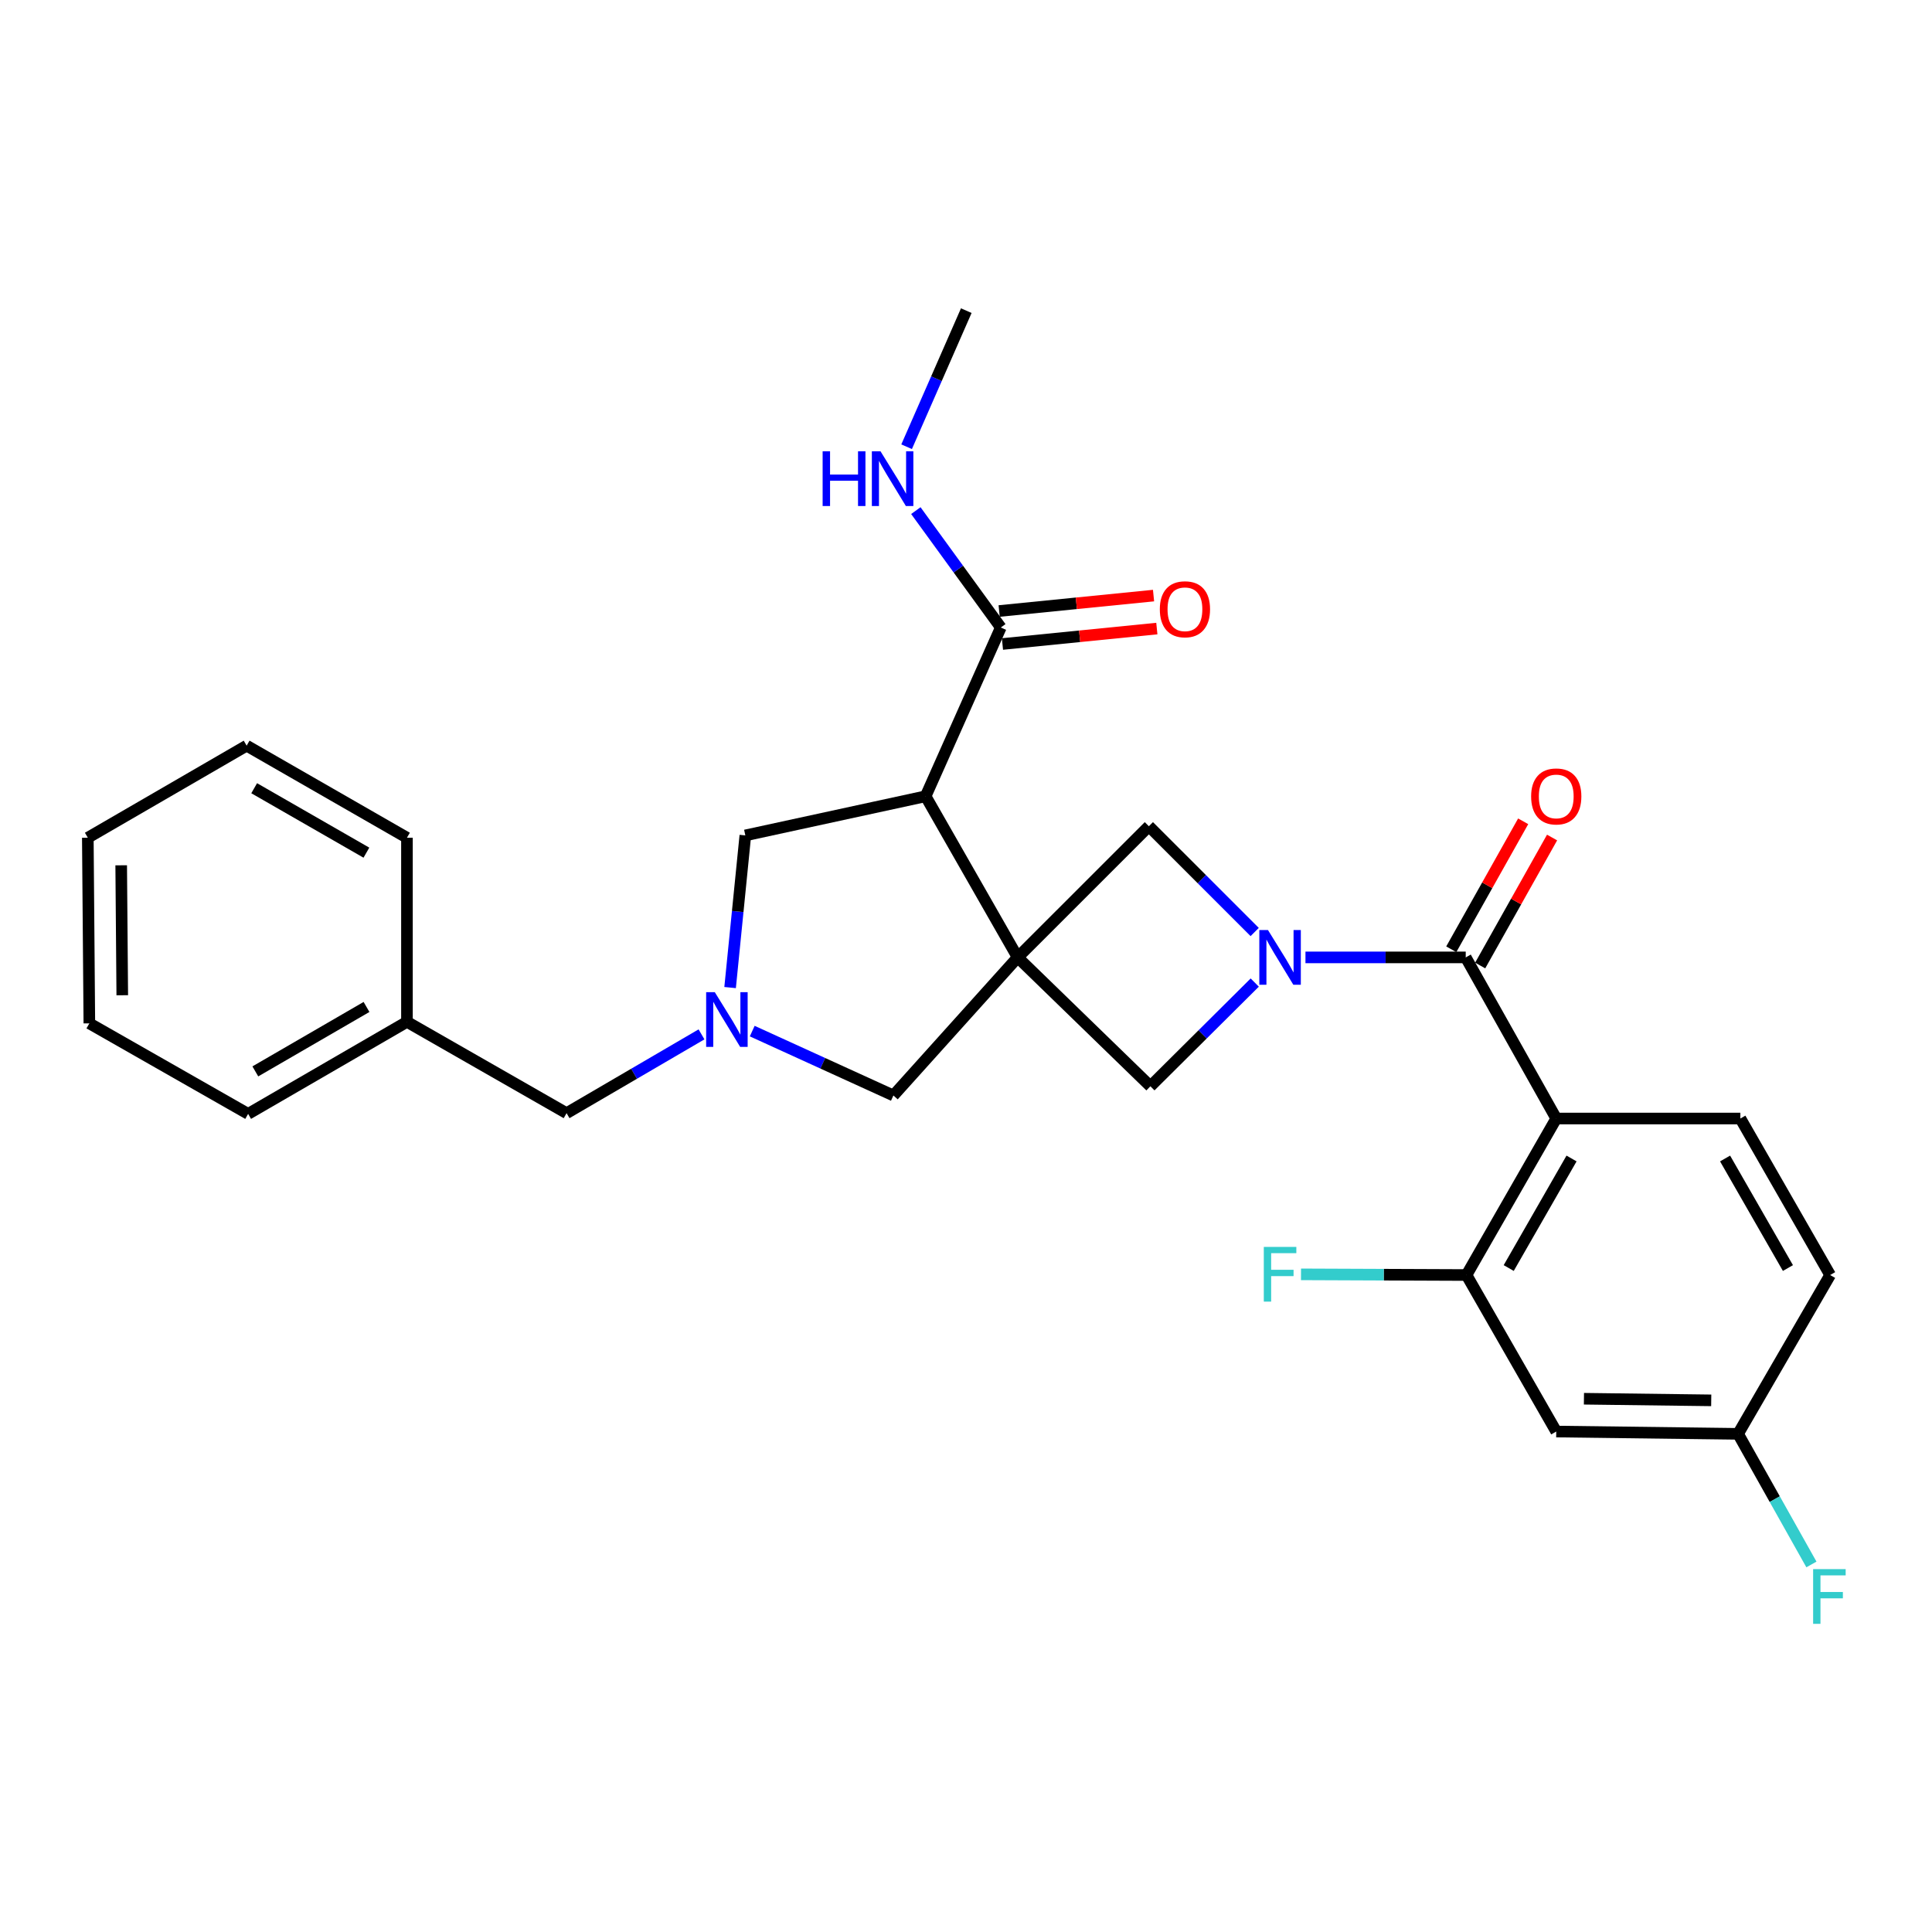 <?xml version='1.0' encoding='iso-8859-1'?>
<svg version='1.1' baseProfile='full'
              xmlns='http://www.w3.org/2000/svg'
                      xmlns:rdkit='http://www.rdkit.org/xml'
                      xmlns:xlink='http://www.w3.org/1999/xlink'
                  xml:space='preserve'
width='1000px' height='1000px' viewBox='0 0 1000 1000'>
<!-- END OF HEADER -->
<rect style='opacity:1.0;fill:#FFFFFF;stroke:none' width='1000' height='1000' x='0' y='0'> </rect>
<path class='bond-2' d='M 526.748,495.547 L 479.096,412.149' style='fill:none;fill-rule:evenodd;stroke:#000000;stroke-width:6px;stroke-linecap:butt;stroke-linejoin:miter;stroke-opacity:1' />
<path class='bond-5' d='M 526.748,495.547 L 594.655,427.649' style='fill:none;fill-rule:evenodd;stroke:#000000;stroke-width:6px;stroke-linecap:butt;stroke-linejoin:miter;stroke-opacity:1' />
<path class='bond-6' d='M 526.748,495.547 L 595.447,562.254' style='fill:none;fill-rule:evenodd;stroke:#000000;stroke-width:6px;stroke-linecap:butt;stroke-linejoin:miter;stroke-opacity:1' />
<path class='bond-9' d='M 526.748,495.547 L 462.424,567.02' style='fill:none;fill-rule:evenodd;stroke:#000000;stroke-width:6px;stroke-linecap:butt;stroke-linejoin:miter;stroke-opacity:1' />
<path class='bond-0' d='M 649.458,508.572 L 622.452,535.413' style='fill:none;fill-rule:evenodd;stroke:#0000FF;stroke-width:6px;stroke-linecap:butt;stroke-linejoin:miter;stroke-opacity:1' />
<path class='bond-0' d='M 622.452,535.413 L 595.447,562.254' style='fill:none;fill-rule:evenodd;stroke:#000000;stroke-width:6px;stroke-linecap:butt;stroke-linejoin:miter;stroke-opacity:1' />
<path class='bond-1' d='M 675.706,495.547 L 717.182,495.547' style='fill:none;fill-rule:evenodd;stroke:#0000FF;stroke-width:6px;stroke-linecap:butt;stroke-linejoin:miter;stroke-opacity:1' />
<path class='bond-1' d='M 717.182,495.547 L 758.658,495.547' style='fill:none;fill-rule:evenodd;stroke:#000000;stroke-width:6px;stroke-linecap:butt;stroke-linejoin:miter;stroke-opacity:1' />
<path class='bond-28' d='M 649.423,482.408 L 622.039,455.028' style='fill:none;fill-rule:evenodd;stroke:#0000FF;stroke-width:6px;stroke-linecap:butt;stroke-linejoin:miter;stroke-opacity:1' />
<path class='bond-28' d='M 622.039,455.028 L 594.655,427.649' style='fill:none;fill-rule:evenodd;stroke:#000000;stroke-width:6px;stroke-linecap:butt;stroke-linejoin:miter;stroke-opacity:1' />
<path class='bond-3' d='M 758.658,495.547 L 805.509,578.944' style='fill:none;fill-rule:evenodd;stroke:#000000;stroke-width:6px;stroke-linecap:butt;stroke-linejoin:miter;stroke-opacity:1' />
<path class='bond-13' d='M 766.138,499.749 L 784.745,466.625' style='fill:none;fill-rule:evenodd;stroke:#000000;stroke-width:6px;stroke-linecap:butt;stroke-linejoin:miter;stroke-opacity:1' />
<path class='bond-13' d='M 784.745,466.625 L 803.353,433.502' style='fill:none;fill-rule:evenodd;stroke:#FF0000;stroke-width:6px;stroke-linecap:butt;stroke-linejoin:miter;stroke-opacity:1' />
<path class='bond-13' d='M 751.178,491.345 L 769.786,458.222' style='fill:none;fill-rule:evenodd;stroke:#000000;stroke-width:6px;stroke-linecap:butt;stroke-linejoin:miter;stroke-opacity:1' />
<path class='bond-13' d='M 769.786,458.222 L 788.394,425.099' style='fill:none;fill-rule:evenodd;stroke:#FF0000;stroke-width:6px;stroke-linecap:butt;stroke-linejoin:miter;stroke-opacity:1' />
<path class='bond-8' d='M 479.096,412.149 L 518.016,324.795' style='fill:none;fill-rule:evenodd;stroke:#000000;stroke-width:6px;stroke-linecap:butt;stroke-linejoin:miter;stroke-opacity:1' />
<path class='bond-10' d='M 479.096,412.149 L 385.785,432.405' style='fill:none;fill-rule:evenodd;stroke:#000000;stroke-width:6px;stroke-linecap:butt;stroke-linejoin:miter;stroke-opacity:1' />
<path class='bond-7' d='M 805.509,578.944 L 759.058,659.95' style='fill:none;fill-rule:evenodd;stroke:#000000;stroke-width:6px;stroke-linecap:butt;stroke-linejoin:miter;stroke-opacity:1' />
<path class='bond-7' d='M 813.426,599.63 L 780.91,656.334' style='fill:none;fill-rule:evenodd;stroke:#000000;stroke-width:6px;stroke-linecap:butt;stroke-linejoin:miter;stroke-opacity:1' />
<path class='bond-11' d='M 805.509,578.944 L 900.812,578.944' style='fill:none;fill-rule:evenodd;stroke:#000000;stroke-width:6px;stroke-linecap:butt;stroke-linejoin:miter;stroke-opacity:1' />
<path class='bond-4' d='M 389.351,533.696 L 425.887,550.358' style='fill:none;fill-rule:evenodd;stroke:#0000FF;stroke-width:6px;stroke-linecap:butt;stroke-linejoin:miter;stroke-opacity:1' />
<path class='bond-4' d='M 425.887,550.358 L 462.424,567.02' style='fill:none;fill-rule:evenodd;stroke:#000000;stroke-width:6px;stroke-linecap:butt;stroke-linejoin:miter;stroke-opacity:1' />
<path class='bond-15' d='M 363.1,535.391 L 328.178,555.781' style='fill:none;fill-rule:evenodd;stroke:#0000FF;stroke-width:6px;stroke-linecap:butt;stroke-linejoin:miter;stroke-opacity:1' />
<path class='bond-15' d='M 328.178,555.781 L 293.255,576.171' style='fill:none;fill-rule:evenodd;stroke:#000000;stroke-width:6px;stroke-linecap:butt;stroke-linejoin:miter;stroke-opacity:1' />
<path class='bond-29' d='M 377.9,511.163 L 381.842,471.784' style='fill:none;fill-rule:evenodd;stroke:#0000FF;stroke-width:6px;stroke-linecap:butt;stroke-linejoin:miter;stroke-opacity:1' />
<path class='bond-29' d='M 381.842,471.784 L 385.785,432.405' style='fill:none;fill-rule:evenodd;stroke:#000000;stroke-width:6px;stroke-linecap:butt;stroke-linejoin:miter;stroke-opacity:1' />
<path class='bond-12' d='M 759.058,659.95 L 805.509,740.964' style='fill:none;fill-rule:evenodd;stroke:#000000;stroke-width:6px;stroke-linecap:butt;stroke-linejoin:miter;stroke-opacity:1' />
<path class='bond-18' d='M 759.058,659.95 L 716.227,659.776' style='fill:none;fill-rule:evenodd;stroke:#000000;stroke-width:6px;stroke-linecap:butt;stroke-linejoin:miter;stroke-opacity:1' />
<path class='bond-18' d='M 716.227,659.776 L 673.396,659.603' style='fill:none;fill-rule:evenodd;stroke:#33CCCC;stroke-width:6px;stroke-linecap:butt;stroke-linejoin:miter;stroke-opacity:1' />
<path class='bond-14' d='M 518.869,333.332 L 558.824,329.34' style='fill:none;fill-rule:evenodd;stroke:#000000;stroke-width:6px;stroke-linecap:butt;stroke-linejoin:miter;stroke-opacity:1' />
<path class='bond-14' d='M 558.824,329.34 L 598.778,325.347' style='fill:none;fill-rule:evenodd;stroke:#FF0000;stroke-width:6px;stroke-linecap:butt;stroke-linejoin:miter;stroke-opacity:1' />
<path class='bond-14' d='M 517.163,316.259 L 557.118,312.267' style='fill:none;fill-rule:evenodd;stroke:#000000;stroke-width:6px;stroke-linecap:butt;stroke-linejoin:miter;stroke-opacity:1' />
<path class='bond-14' d='M 557.118,312.267 L 597.072,308.274' style='fill:none;fill-rule:evenodd;stroke:#FF0000;stroke-width:6px;stroke-linecap:butt;stroke-linejoin:miter;stroke-opacity:1' />
<path class='bond-16' d='M 518.016,324.795 L 496.027,294.546' style='fill:none;fill-rule:evenodd;stroke:#000000;stroke-width:6px;stroke-linecap:butt;stroke-linejoin:miter;stroke-opacity:1' />
<path class='bond-16' d='M 496.027,294.546 L 474.038,264.297' style='fill:none;fill-rule:evenodd;stroke:#0000FF;stroke-width:6px;stroke-linecap:butt;stroke-linejoin:miter;stroke-opacity:1' />
<path class='bond-19' d='M 900.812,578.944 L 947.282,659.95' style='fill:none;fill-rule:evenodd;stroke:#000000;stroke-width:6px;stroke-linecap:butt;stroke-linejoin:miter;stroke-opacity:1' />
<path class='bond-19' d='M 892.9,599.633 L 925.429,656.337' style='fill:none;fill-rule:evenodd;stroke:#000000;stroke-width:6px;stroke-linecap:butt;stroke-linejoin:miter;stroke-opacity:1' />
<path class='bond-31' d='M 805.509,740.964 L 899.63,742.156' style='fill:none;fill-rule:evenodd;stroke:#000000;stroke-width:6px;stroke-linecap:butt;stroke-linejoin:miter;stroke-opacity:1' />
<path class='bond-31' d='M 819.844,723.986 L 885.729,724.82' style='fill:none;fill-rule:evenodd;stroke:#000000;stroke-width:6px;stroke-linecap:butt;stroke-linejoin:miter;stroke-opacity:1' />
<path class='bond-21' d='M 293.255,576.171 L 210.639,528.9' style='fill:none;fill-rule:evenodd;stroke:#000000;stroke-width:6px;stroke-linecap:butt;stroke-linejoin:miter;stroke-opacity:1' />
<path class='bond-22' d='M 469.263,231.222 L 484.703,196.007' style='fill:none;fill-rule:evenodd;stroke:#0000FF;stroke-width:6px;stroke-linecap:butt;stroke-linejoin:miter;stroke-opacity:1' />
<path class='bond-22' d='M 484.703,196.007 L 500.143,160.793' style='fill:none;fill-rule:evenodd;stroke:#000000;stroke-width:6px;stroke-linecap:butt;stroke-linejoin:miter;stroke-opacity:1' />
<path class='bond-17' d='M 899.63,742.156 L 947.282,659.95' style='fill:none;fill-rule:evenodd;stroke:#000000;stroke-width:6px;stroke-linecap:butt;stroke-linejoin:miter;stroke-opacity:1' />
<path class='bond-20' d='M 899.63,742.156 L 918.609,775.959' style='fill:none;fill-rule:evenodd;stroke:#000000;stroke-width:6px;stroke-linecap:butt;stroke-linejoin:miter;stroke-opacity:1' />
<path class='bond-20' d='M 918.609,775.959 L 937.587,809.762' style='fill:none;fill-rule:evenodd;stroke:#33CCCC;stroke-width:6px;stroke-linecap:butt;stroke-linejoin:miter;stroke-opacity:1' />
<path class='bond-23' d='M 210.639,528.9 L 128.433,576.542' style='fill:none;fill-rule:evenodd;stroke:#000000;stroke-width:6px;stroke-linecap:butt;stroke-linejoin:miter;stroke-opacity:1' />
<path class='bond-23' d='M 189.705,521.201 L 132.16,554.551' style='fill:none;fill-rule:evenodd;stroke:#000000;stroke-width:6px;stroke-linecap:butt;stroke-linejoin:miter;stroke-opacity:1' />
<path class='bond-24' d='M 210.639,528.9 L 210.639,433.606' style='fill:none;fill-rule:evenodd;stroke:#000000;stroke-width:6px;stroke-linecap:butt;stroke-linejoin:miter;stroke-opacity:1' />
<path class='bond-26' d='M 128.433,576.542 L 46.246,529.691' style='fill:none;fill-rule:evenodd;stroke:#000000;stroke-width:6px;stroke-linecap:butt;stroke-linejoin:miter;stroke-opacity:1' />
<path class='bond-25' d='M 210.639,433.606 L 127.661,385.954' style='fill:none;fill-rule:evenodd;stroke:#000000;stroke-width:6px;stroke-linecap:butt;stroke-linejoin:miter;stroke-opacity:1' />
<path class='bond-25' d='M 189.648,441.338 L 131.563,407.981' style='fill:none;fill-rule:evenodd;stroke:#000000;stroke-width:6px;stroke-linecap:butt;stroke-linejoin:miter;stroke-opacity:1' />
<path class='bond-27' d='M 127.661,385.954 L 45.455,433.606' style='fill:none;fill-rule:evenodd;stroke:#000000;stroke-width:6px;stroke-linecap:butt;stroke-linejoin:miter;stroke-opacity:1' />
<path class='bond-30' d='M 46.246,529.691 L 45.455,433.606' style='fill:none;fill-rule:evenodd;stroke:#000000;stroke-width:6px;stroke-linecap:butt;stroke-linejoin:miter;stroke-opacity:1' />
<path class='bond-30' d='M 63.285,515.137 L 62.731,447.878' style='fill:none;fill-rule:evenodd;stroke:#000000;stroke-width:6px;stroke-linecap:butt;stroke-linejoin:miter;stroke-opacity:1' />
<path  class='atom-1' d='M 656.303 481.387
L 665.583 496.387
Q 666.503 497.867, 667.983 500.547
Q 669.463 503.227, 669.543 503.387
L 669.543 481.387
L 673.303 481.387
L 673.303 509.707
L 669.423 509.707
L 659.463 493.307
Q 658.303 491.387, 657.063 489.187
Q 655.863 486.987, 655.503 486.307
L 655.503 509.707
L 651.823 509.707
L 651.823 481.387
L 656.303 481.387
' fill='#0000FF'/>
<path  class='atom-5' d='M 369.983 513.558
L 379.263 528.558
Q 380.183 530.038, 381.663 532.718
Q 383.143 535.398, 383.223 535.558
L 383.223 513.558
L 386.983 513.558
L 386.983 541.878
L 383.103 541.878
L 373.143 525.478
Q 371.983 523.558, 370.743 521.358
Q 369.543 519.158, 369.183 518.478
L 369.183 541.878
L 365.503 541.878
L 365.503 513.558
L 369.983 513.558
' fill='#0000FF'/>
<path  class='atom-14' d='M 792.509 412.229
Q 792.509 405.429, 795.869 401.629
Q 799.229 397.829, 805.509 397.829
Q 811.789 397.829, 815.149 401.629
Q 818.509 405.429, 818.509 412.229
Q 818.509 419.109, 815.109 423.029
Q 811.709 426.909, 805.509 426.909
Q 799.269 426.909, 795.869 423.029
Q 792.509 419.149, 792.509 412.229
M 805.509 423.709
Q 809.829 423.709, 812.149 420.829
Q 814.509 417.909, 814.509 412.229
Q 814.509 406.669, 812.149 403.869
Q 809.829 401.029, 805.509 401.029
Q 801.189 401.029, 798.829 403.829
Q 796.509 406.629, 796.509 412.229
Q 796.509 417.949, 798.829 420.829
Q 801.189 423.709, 805.509 423.709
' fill='#FF0000'/>
<path  class='atom-15' d='M 600.32 315.353
Q 600.32 308.553, 603.68 304.753
Q 607.04 300.953, 613.32 300.953
Q 619.6 300.953, 622.96 304.753
Q 626.32 308.553, 626.32 315.353
Q 626.32 322.233, 622.92 326.153
Q 619.52 330.033, 613.32 330.033
Q 607.08 330.033, 603.68 326.153
Q 600.32 322.273, 600.32 315.353
M 613.32 326.833
Q 617.64 326.833, 619.96 323.953
Q 622.32 321.033, 622.32 315.353
Q 622.32 309.793, 619.96 306.993
Q 617.64 304.153, 613.32 304.153
Q 609 304.153, 606.64 306.953
Q 604.32 309.753, 604.32 315.353
Q 604.32 321.073, 606.64 323.953
Q 609 326.833, 613.32 326.833
' fill='#FF0000'/>
<path  class='atom-17' d='M 425.794 233.596
L 429.634 233.596
L 429.634 245.636
L 444.114 245.636
L 444.114 233.596
L 447.954 233.596
L 447.954 261.916
L 444.114 261.916
L 444.114 248.836
L 429.634 248.836
L 429.634 261.916
L 425.794 261.916
L 425.794 233.596
' fill='#0000FF'/>
<path  class='atom-17' d='M 455.754 233.596
L 465.034 248.596
Q 465.954 250.076, 467.434 252.756
Q 468.914 255.436, 468.994 255.596
L 468.994 233.596
L 472.754 233.596
L 472.754 261.916
L 468.874 261.916
L 458.914 245.516
Q 457.754 243.596, 456.514 241.396
Q 455.314 239.196, 454.954 238.516
L 454.954 261.916
L 451.274 261.916
L 451.274 233.596
L 455.754 233.596
' fill='#0000FF'/>
<path  class='atom-19' d='M 654.143 645.399
L 670.983 645.399
L 670.983 648.639
L 657.943 648.639
L 657.943 657.239
L 669.543 657.239
L 669.543 660.519
L 657.943 660.519
L 657.943 673.719
L 654.143 673.719
L 654.143 645.399
' fill='#33CCCC'/>
<path  class='atom-21' d='M 938.471 812.175
L 955.311 812.175
L 955.311 815.415
L 942.271 815.415
L 942.271 824.015
L 953.871 824.015
L 953.871 827.295
L 942.271 827.295
L 942.271 840.495
L 938.471 840.495
L 938.471 812.175
' fill='#33CCCC'/>
</svg>
